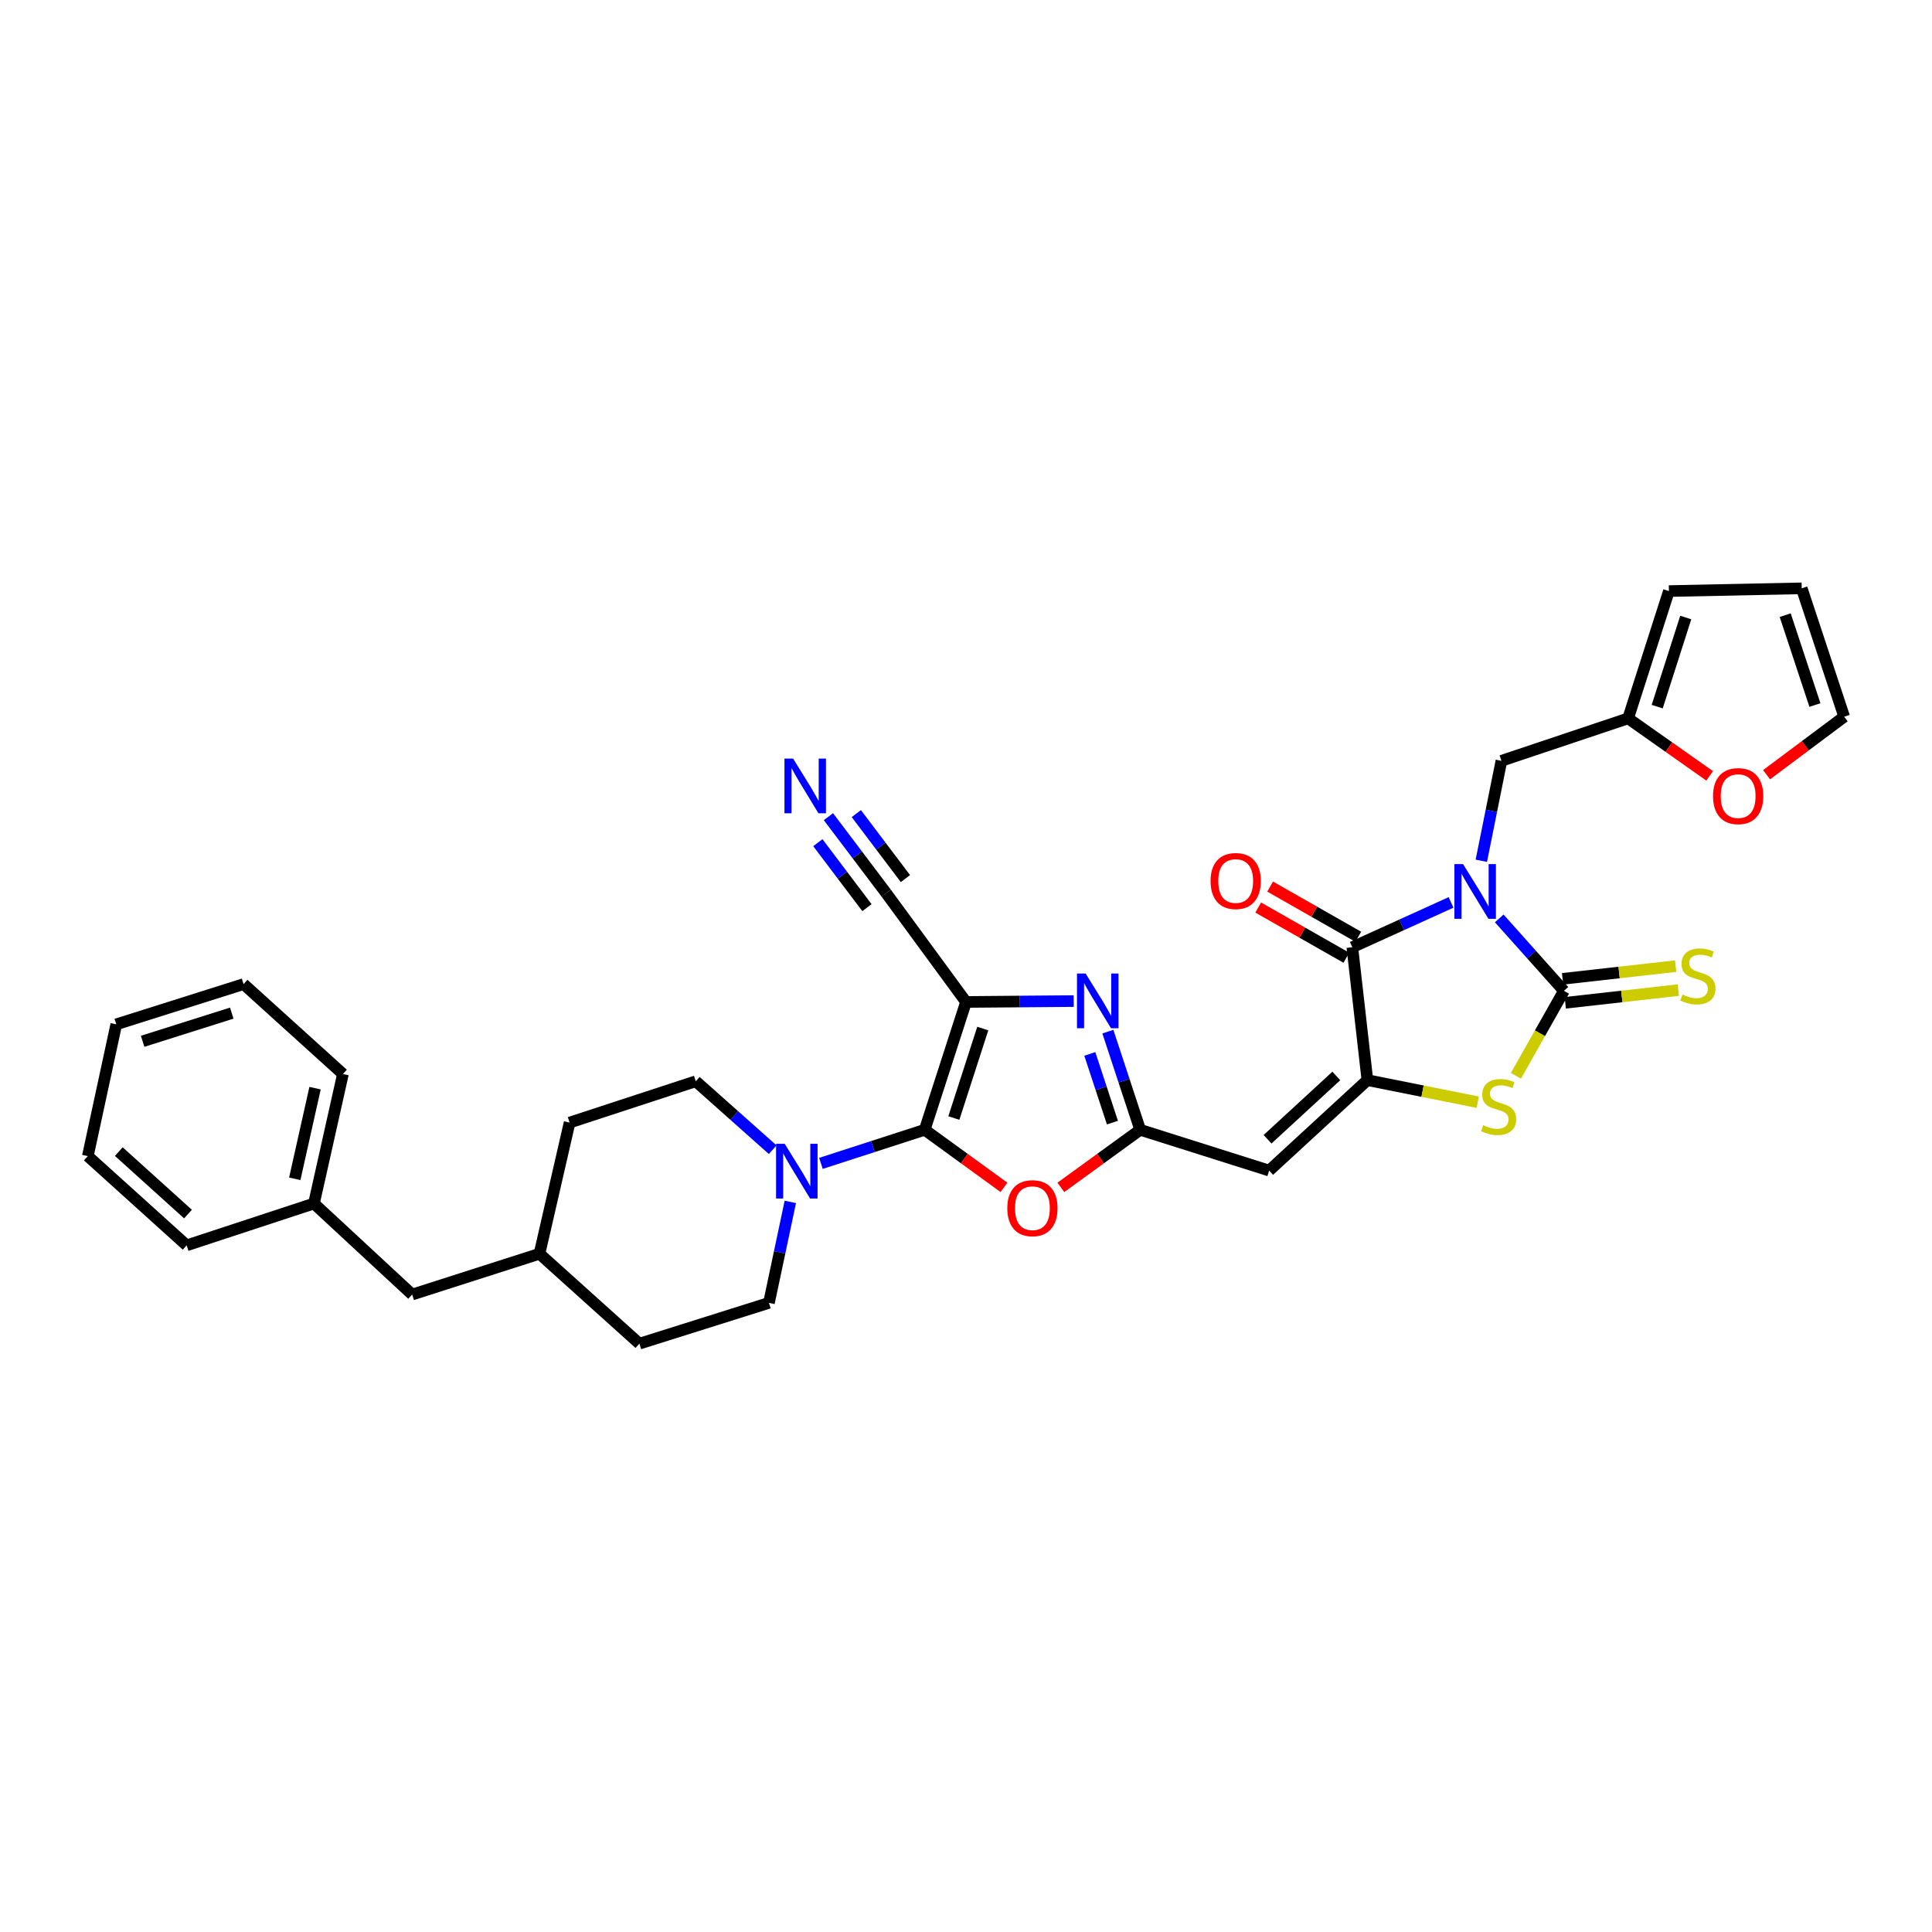 <?xml version='1.0' encoding='iso-8859-1'?>
<svg version='1.1' baseProfile='full'
              xmlns='http://www.w3.org/2000/svg'
                      xmlns:rdkit='http://www.rdkit.org/xml'
                      xmlns:xlink='http://www.w3.org/1999/xlink'
                  xml:space='preserve'
width='1000px' height='1000px' viewBox='0 0 1000 1000'>
<!-- END OF HEADER -->
<rect style='opacity:1.0;fill:#FFFFFF;stroke:none' width='1000' height='1000' x='0' y='0'> </rect>
<path class='bond-0' d='M 776.003,475.369 L 792.745,494.109' style='fill:none;fill-rule:evenodd;stroke:#0000FF;stroke-width:6px;stroke-linecap:butt;stroke-linejoin:miter;stroke-opacity:1' />
<path class='bond-0' d='M 792.745,494.109 L 809.486,512.849' style='fill:none;fill-rule:evenodd;stroke:#000000;stroke-width:6px;stroke-linecap:butt;stroke-linejoin:miter;stroke-opacity:1' />
<path class='bond-4' d='M 751.054,467.088 L 725.506,478.69' style='fill:none;fill-rule:evenodd;stroke:#0000FF;stroke-width:6px;stroke-linecap:butt;stroke-linejoin:miter;stroke-opacity:1' />
<path class='bond-4' d='M 725.506,478.69 L 699.958,490.292' style='fill:none;fill-rule:evenodd;stroke:#000000;stroke-width:6px;stroke-linecap:butt;stroke-linejoin:miter;stroke-opacity:1' />
<path class='bond-12' d='M 766.732,445.533 L 771.931,419.667' style='fill:none;fill-rule:evenodd;stroke:#0000FF;stroke-width:6px;stroke-linecap:butt;stroke-linejoin:miter;stroke-opacity:1' />
<path class='bond-12' d='M 771.931,419.667 L 777.131,393.801' style='fill:none;fill-rule:evenodd;stroke:#000000;stroke-width:6px;stroke-linecap:butt;stroke-linejoin:miter;stroke-opacity:1' />
<path class='bond-7' d='M 809.486,512.849 L 797.059,534.838' style='fill:none;fill-rule:evenodd;stroke:#000000;stroke-width:6px;stroke-linecap:butt;stroke-linejoin:miter;stroke-opacity:1' />
<path class='bond-7' d='M 797.059,534.838 L 784.632,556.827' style='fill:none;fill-rule:evenodd;stroke:#CCCC00;stroke-width:6px;stroke-linecap:butt;stroke-linejoin:miter;stroke-opacity:1' />
<path class='bond-14' d='M 810.183,519.051 L 839.443,515.762' style='fill:none;fill-rule:evenodd;stroke:#000000;stroke-width:6px;stroke-linecap:butt;stroke-linejoin:miter;stroke-opacity:1' />
<path class='bond-14' d='M 839.443,515.762 L 868.702,512.474' style='fill:none;fill-rule:evenodd;stroke:#CCCC00;stroke-width:6px;stroke-linecap:butt;stroke-linejoin:miter;stroke-opacity:1' />
<path class='bond-14' d='M 808.789,506.647 L 838.048,503.359' style='fill:none;fill-rule:evenodd;stroke:#000000;stroke-width:6px;stroke-linecap:butt;stroke-linejoin:miter;stroke-opacity:1' />
<path class='bond-14' d='M 838.048,503.359 L 867.308,500.07' style='fill:none;fill-rule:evenodd;stroke:#CCCC00;stroke-width:6px;stroke-linecap:butt;stroke-linejoin:miter;stroke-opacity:1' />
<path class='bond-1' d='M 500.014,518.612 L 527.877,518.385' style='fill:none;fill-rule:evenodd;stroke:#000000;stroke-width:6px;stroke-linecap:butt;stroke-linejoin:miter;stroke-opacity:1' />
<path class='bond-1' d='M 527.877,518.385 L 555.741,518.158' style='fill:none;fill-rule:evenodd;stroke:#0000FF;stroke-width:6px;stroke-linecap:butt;stroke-linejoin:miter;stroke-opacity:1' />
<path class='bond-11' d='M 500.014,518.612 L 458.692,462.277' style='fill:none;fill-rule:evenodd;stroke:#000000;stroke-width:6px;stroke-linecap:butt;stroke-linejoin:miter;stroke-opacity:1' />
<path class='bond-35' d='M 500.014,518.612 L 478.628,584.779' style='fill:none;fill-rule:evenodd;stroke:#000000;stroke-width:6px;stroke-linecap:butt;stroke-linejoin:miter;stroke-opacity:1' />
<path class='bond-35' d='M 508.683,532.375 L 493.713,578.693' style='fill:none;fill-rule:evenodd;stroke:#000000;stroke-width:6px;stroke-linecap:butt;stroke-linejoin:miter;stroke-opacity:1' />
<path class='bond-2' d='M 478.628,584.779 L 499.14,599.68' style='fill:none;fill-rule:evenodd;stroke:#000000;stroke-width:6px;stroke-linecap:butt;stroke-linejoin:miter;stroke-opacity:1' />
<path class='bond-2' d='M 499.14,599.68 L 519.651,614.58' style='fill:none;fill-rule:evenodd;stroke:#FF0000;stroke-width:6px;stroke-linecap:butt;stroke-linejoin:miter;stroke-opacity:1' />
<path class='bond-10' d='M 478.628,584.779 L 451.771,593.47' style='fill:none;fill-rule:evenodd;stroke:#000000;stroke-width:6px;stroke-linecap:butt;stroke-linejoin:miter;stroke-opacity:1' />
<path class='bond-10' d='M 451.771,593.47 L 424.913,602.161' style='fill:none;fill-rule:evenodd;stroke:#0000FF;stroke-width:6px;stroke-linecap:butt;stroke-linejoin:miter;stroke-opacity:1' />
<path class='bond-3' d='M 707.76,559.074 L 699.958,490.292' style='fill:none;fill-rule:evenodd;stroke:#000000;stroke-width:6px;stroke-linecap:butt;stroke-linejoin:miter;stroke-opacity:1' />
<path class='bond-8' d='M 707.76,559.074 L 656.91,605.887' style='fill:none;fill-rule:evenodd;stroke:#000000;stroke-width:6px;stroke-linecap:butt;stroke-linejoin:miter;stroke-opacity:1' />
<path class='bond-8' d='M 691.678,556.913 L 656.083,589.682' style='fill:none;fill-rule:evenodd;stroke:#000000;stroke-width:6px;stroke-linecap:butt;stroke-linejoin:miter;stroke-opacity:1' />
<path class='bond-33' d='M 707.76,559.074 L 736.315,564.787' style='fill:none;fill-rule:evenodd;stroke:#000000;stroke-width:6px;stroke-linecap:butt;stroke-linejoin:miter;stroke-opacity:1' />
<path class='bond-33' d='M 736.315,564.787 L 764.87,570.501' style='fill:none;fill-rule:evenodd;stroke:#CCCC00;stroke-width:6px;stroke-linecap:butt;stroke-linejoin:miter;stroke-opacity:1' />
<path class='bond-16' d='M 703.045,484.868 L 680.229,471.882' style='fill:none;fill-rule:evenodd;stroke:#000000;stroke-width:6px;stroke-linecap:butt;stroke-linejoin:miter;stroke-opacity:1' />
<path class='bond-16' d='M 680.229,471.882 L 657.412,458.896' style='fill:none;fill-rule:evenodd;stroke:#FF0000;stroke-width:6px;stroke-linecap:butt;stroke-linejoin:miter;stroke-opacity:1' />
<path class='bond-16' d='M 696.871,495.716 L 674.055,482.73' style='fill:none;fill-rule:evenodd;stroke:#000000;stroke-width:6px;stroke-linecap:butt;stroke-linejoin:miter;stroke-opacity:1' />
<path class='bond-16' d='M 674.055,482.73 L 651.238,469.744' style='fill:none;fill-rule:evenodd;stroke:#FF0000;stroke-width:6px;stroke-linecap:butt;stroke-linejoin:miter;stroke-opacity:1' />
<path class='bond-5' d='M 590.16,584.779 L 656.91,605.887' style='fill:none;fill-rule:evenodd;stroke:#000000;stroke-width:6px;stroke-linecap:butt;stroke-linejoin:miter;stroke-opacity:1' />
<path class='bond-6' d='M 590.16,584.779 L 581.794,559.376' style='fill:none;fill-rule:evenodd;stroke:#000000;stroke-width:6px;stroke-linecap:butt;stroke-linejoin:miter;stroke-opacity:1' />
<path class='bond-6' d='M 581.794,559.376 L 573.427,533.973' style='fill:none;fill-rule:evenodd;stroke:#0000FF;stroke-width:6px;stroke-linecap:butt;stroke-linejoin:miter;stroke-opacity:1' />
<path class='bond-6' d='M 575.795,581.063 L 569.938,563.281' style='fill:none;fill-rule:evenodd;stroke:#000000;stroke-width:6px;stroke-linecap:butt;stroke-linejoin:miter;stroke-opacity:1' />
<path class='bond-6' d='M 569.938,563.281 L 564.082,545.499' style='fill:none;fill-rule:evenodd;stroke:#0000FF;stroke-width:6px;stroke-linecap:butt;stroke-linejoin:miter;stroke-opacity:1' />
<path class='bond-9' d='M 590.16,584.779 L 569.629,599.683' style='fill:none;fill-rule:evenodd;stroke:#000000;stroke-width:6px;stroke-linecap:butt;stroke-linejoin:miter;stroke-opacity:1' />
<path class='bond-9' d='M 569.629,599.683 L 549.097,614.588' style='fill:none;fill-rule:evenodd;stroke:#FF0000;stroke-width:6px;stroke-linecap:butt;stroke-linejoin:miter;stroke-opacity:1' />
<path class='bond-18' d='M 399.943,595.085 L 380.039,577.374' style='fill:none;fill-rule:evenodd;stroke:#0000FF;stroke-width:6px;stroke-linecap:butt;stroke-linejoin:miter;stroke-opacity:1' />
<path class='bond-18' d='M 380.039,577.374 L 360.135,559.663' style='fill:none;fill-rule:evenodd;stroke:#000000;stroke-width:6px;stroke-linecap:butt;stroke-linejoin:miter;stroke-opacity:1' />
<path class='bond-19' d='M 409.068,622.101 L 403.539,648.232' style='fill:none;fill-rule:evenodd;stroke:#0000FF;stroke-width:6px;stroke-linecap:butt;stroke-linejoin:miter;stroke-opacity:1' />
<path class='bond-19' d='M 403.539,648.232 L 398.01,674.364' style='fill:none;fill-rule:evenodd;stroke:#000000;stroke-width:6px;stroke-linecap:butt;stroke-linejoin:miter;stroke-opacity:1' />
<path class='bond-13' d='M 458.692,462.277 L 443.74,442.492' style='fill:none;fill-rule:evenodd;stroke:#000000;stroke-width:6px;stroke-linecap:butt;stroke-linejoin:miter;stroke-opacity:1' />
<path class='bond-13' d='M 443.74,442.492 L 428.789,422.708' style='fill:none;fill-rule:evenodd;stroke:#0000FF;stroke-width:6px;stroke-linecap:butt;stroke-linejoin:miter;stroke-opacity:1' />
<path class='bond-13' d='M 468.65,454.752 L 455.941,437.935' style='fill:none;fill-rule:evenodd;stroke:#000000;stroke-width:6px;stroke-linecap:butt;stroke-linejoin:miter;stroke-opacity:1' />
<path class='bond-13' d='M 455.941,437.935 L 443.232,421.118' style='fill:none;fill-rule:evenodd;stroke:#0000FF;stroke-width:6px;stroke-linecap:butt;stroke-linejoin:miter;stroke-opacity:1' />
<path class='bond-13' d='M 448.734,469.803 L 436.025,452.986' style='fill:none;fill-rule:evenodd;stroke:#000000;stroke-width:6px;stroke-linecap:butt;stroke-linejoin:miter;stroke-opacity:1' />
<path class='bond-13' d='M 436.025,452.986 L 423.316,436.169' style='fill:none;fill-rule:evenodd;stroke:#0000FF;stroke-width:6px;stroke-linecap:butt;stroke-linejoin:miter;stroke-opacity:1' />
<path class='bond-15' d='M 777.131,393.801 L 842.709,371.826' style='fill:none;fill-rule:evenodd;stroke:#000000;stroke-width:6px;stroke-linecap:butt;stroke-linejoin:miter;stroke-opacity:1' />
<path class='bond-17' d='M 842.709,371.826 L 863.813,386.707' style='fill:none;fill-rule:evenodd;stroke:#000000;stroke-width:6px;stroke-linecap:butt;stroke-linejoin:miter;stroke-opacity:1' />
<path class='bond-17' d='M 863.813,386.707 L 884.918,401.588' style='fill:none;fill-rule:evenodd;stroke:#FF0000;stroke-width:6px;stroke-linecap:butt;stroke-linejoin:miter;stroke-opacity:1' />
<path class='bond-20' d='M 842.709,371.826 L 863.824,305.936' style='fill:none;fill-rule:evenodd;stroke:#000000;stroke-width:6px;stroke-linecap:butt;stroke-linejoin:miter;stroke-opacity:1' />
<path class='bond-20' d='M 857.762,365.751 L 872.543,319.628' style='fill:none;fill-rule:evenodd;stroke:#000000;stroke-width:6px;stroke-linecap:butt;stroke-linejoin:miter;stroke-opacity:1' />
<path class='bond-21' d='M 914.373,400.987 L 934.459,385.977' style='fill:none;fill-rule:evenodd;stroke:#FF0000;stroke-width:6px;stroke-linecap:butt;stroke-linejoin:miter;stroke-opacity:1' />
<path class='bond-21' d='M 934.459,385.977 L 954.545,370.966' style='fill:none;fill-rule:evenodd;stroke:#000000;stroke-width:6px;stroke-linecap:butt;stroke-linejoin:miter;stroke-opacity:1' />
<path class='bond-24' d='M 360.135,559.663 L 294.827,581.048' style='fill:none;fill-rule:evenodd;stroke:#000000;stroke-width:6px;stroke-linecap:butt;stroke-linejoin:miter;stroke-opacity:1' />
<path class='bond-25' d='M 398.01,674.364 L 330.948,695.479' style='fill:none;fill-rule:evenodd;stroke:#000000;stroke-width:6px;stroke-linecap:butt;stroke-linejoin:miter;stroke-opacity:1' />
<path class='bond-22' d='M 863.824,305.936 L 932.571,304.521' style='fill:none;fill-rule:evenodd;stroke:#000000;stroke-width:6px;stroke-linecap:butt;stroke-linejoin:miter;stroke-opacity:1' />
<path class='bond-34' d='M 954.545,370.966 L 932.571,304.521' style='fill:none;fill-rule:evenodd;stroke:#000000;stroke-width:6px;stroke-linecap:butt;stroke-linejoin:miter;stroke-opacity:1' />
<path class='bond-34' d='M 939.399,364.918 L 924.016,318.407' style='fill:none;fill-rule:evenodd;stroke:#000000;stroke-width:6px;stroke-linecap:butt;stroke-linejoin:miter;stroke-opacity:1' />
<path class='bond-23' d='M 213.349,670.051 L 279.239,648.943' style='fill:none;fill-rule:evenodd;stroke:#000000;stroke-width:6px;stroke-linecap:butt;stroke-linejoin:miter;stroke-opacity:1' />
<path class='bond-27' d='M 213.349,670.051 L 162.499,622.932' style='fill:none;fill-rule:evenodd;stroke:#000000;stroke-width:6px;stroke-linecap:butt;stroke-linejoin:miter;stroke-opacity:1' />
<path class='bond-36' d='M 294.827,581.048 L 279.239,648.943' style='fill:none;fill-rule:evenodd;stroke:#000000;stroke-width:6px;stroke-linecap:butt;stroke-linejoin:miter;stroke-opacity:1' />
<path class='bond-26' d='M 330.948,695.479 L 279.239,648.943' style='fill:none;fill-rule:evenodd;stroke:#000000;stroke-width:6px;stroke-linecap:butt;stroke-linejoin:miter;stroke-opacity:1' />
<path class='bond-28' d='M 162.499,622.932 L 177.505,555.905' style='fill:none;fill-rule:evenodd;stroke:#000000;stroke-width:6px;stroke-linecap:butt;stroke-linejoin:miter;stroke-opacity:1' />
<path class='bond-28' d='M 152.57,610.151 L 163.074,563.232' style='fill:none;fill-rule:evenodd;stroke:#000000;stroke-width:6px;stroke-linecap:butt;stroke-linejoin:miter;stroke-opacity:1' />
<path class='bond-29' d='M 162.499,622.932 L 96.609,644.595' style='fill:none;fill-rule:evenodd;stroke:#000000;stroke-width:6px;stroke-linecap:butt;stroke-linejoin:miter;stroke-opacity:1' />
<path class='bond-31' d='M 177.505,555.905 L 126.073,509.368' style='fill:none;fill-rule:evenodd;stroke:#000000;stroke-width:6px;stroke-linecap:butt;stroke-linejoin:miter;stroke-opacity:1' />
<path class='bond-30' d='M 96.609,644.595 L 45.455,598.405' style='fill:none;fill-rule:evenodd;stroke:#000000;stroke-width:6px;stroke-linecap:butt;stroke-linejoin:miter;stroke-opacity:1' />
<path class='bond-30' d='M 97.301,628.402 L 61.493,596.069' style='fill:none;fill-rule:evenodd;stroke:#000000;stroke-width:6px;stroke-linecap:butt;stroke-linejoin:miter;stroke-opacity:1' />
<path class='bond-32' d='M 45.455,598.405 L 60.183,530.199' style='fill:none;fill-rule:evenodd;stroke:#000000;stroke-width:6px;stroke-linecap:butt;stroke-linejoin:miter;stroke-opacity:1' />
<path class='bond-37' d='M 126.073,509.368 L 60.183,530.199' style='fill:none;fill-rule:evenodd;stroke:#000000;stroke-width:6px;stroke-linecap:butt;stroke-linejoin:miter;stroke-opacity:1' />
<path class='bond-37' d='M 119.952,524.394 L 73.829,538.976' style='fill:none;fill-rule:evenodd;stroke:#000000;stroke-width:6px;stroke-linecap:butt;stroke-linejoin:miter;stroke-opacity:1' />
<path  class='atom-0' d='M 757.279 447.257
L 766.559 462.257
Q 767.479 463.737, 768.959 466.417
Q 770.439 469.097, 770.519 469.257
L 770.519 447.257
L 774.279 447.257
L 774.279 475.577
L 770.399 475.577
L 760.439 459.177
Q 759.279 457.257, 758.039 455.057
Q 756.839 452.857, 756.479 452.177
L 756.479 475.577
L 752.799 475.577
L 752.799 447.257
L 757.279 447.257
' fill='#0000FF'/>
<path  class='atom-7' d='M 561.925 503.897
L 571.205 518.897
Q 572.125 520.377, 573.605 523.057
Q 575.085 525.737, 575.165 525.897
L 575.165 503.897
L 578.925 503.897
L 578.925 532.217
L 575.045 532.217
L 565.085 515.817
Q 563.925 513.897, 562.685 511.697
Q 561.485 509.497, 561.125 508.817
L 561.125 532.217
L 557.445 532.217
L 557.445 503.897
L 561.925 503.897
' fill='#0000FF'/>
<path  class='atom-8' d='M 767.681 582.385
Q 768.001 582.505, 769.321 583.065
Q 770.641 583.625, 772.081 583.985
Q 773.561 584.305, 775.001 584.305
Q 777.681 584.305, 779.241 583.025
Q 780.801 581.705, 780.801 579.425
Q 780.801 577.865, 780.001 576.905
Q 779.241 575.945, 778.041 575.425
Q 776.841 574.905, 774.841 574.305
Q 772.321 573.545, 770.801 572.825
Q 769.321 572.105, 768.241 570.585
Q 767.201 569.065, 767.201 566.505
Q 767.201 562.945, 769.601 560.745
Q 772.041 558.545, 776.841 558.545
Q 780.121 558.545, 783.841 560.105
L 782.921 563.185
Q 779.521 561.785, 776.961 561.785
Q 774.201 561.785, 772.681 562.945
Q 771.161 564.065, 771.201 566.025
Q 771.201 567.545, 771.961 568.465
Q 772.761 569.385, 773.881 569.905
Q 775.041 570.425, 776.961 571.025
Q 779.521 571.825, 781.041 572.625
Q 782.561 573.425, 783.641 575.065
Q 784.761 576.665, 784.761 579.425
Q 784.761 583.345, 782.121 585.465
Q 779.521 587.545, 775.161 587.545
Q 772.641 587.545, 770.721 586.985
Q 768.841 586.465, 766.601 585.545
L 767.681 582.385
' fill='#CCCC00'/>
<path  class='atom-10' d='M 521.373 625.356
Q 521.373 618.556, 524.733 614.756
Q 528.093 610.956, 534.373 610.956
Q 540.653 610.956, 544.013 614.756
Q 547.373 618.556, 547.373 625.356
Q 547.373 632.236, 543.973 636.156
Q 540.573 640.036, 534.373 640.036
Q 528.133 640.036, 524.733 636.156
Q 521.373 632.276, 521.373 625.356
M 534.373 636.836
Q 538.693 636.836, 541.013 633.956
Q 543.373 631.036, 543.373 625.356
Q 543.373 619.796, 541.013 616.996
Q 538.693 614.156, 534.373 614.156
Q 530.053 614.156, 527.693 616.956
Q 525.373 619.756, 525.373 625.356
Q 525.373 631.076, 527.693 633.956
Q 530.053 636.836, 534.373 636.836
' fill='#FF0000'/>
<path  class='atom-11' d='M 406.173 592.039
L 415.453 607.039
Q 416.373 608.519, 417.853 611.199
Q 419.333 613.879, 419.413 614.039
L 419.413 592.039
L 423.173 592.039
L 423.173 620.359
L 419.293 620.359
L 409.333 603.959
Q 408.173 602.039, 406.933 599.839
Q 405.733 597.639, 405.373 596.959
L 405.373 620.359
L 401.693 620.359
L 401.693 592.039
L 406.173 592.039
' fill='#0000FF'/>
<path  class='atom-14' d='M 410.514 392.65
L 419.794 407.65
Q 420.714 409.13, 422.194 411.81
Q 423.674 414.49, 423.754 414.65
L 423.754 392.65
L 427.514 392.65
L 427.514 420.97
L 423.634 420.97
L 413.674 404.57
Q 412.514 402.65, 411.274 400.45
Q 410.074 398.25, 409.714 397.57
L 409.714 420.97
L 406.034 420.97
L 406.034 392.65
L 410.514 392.65
' fill='#0000FF'/>
<path  class='atom-15' d='M 870.829 514.775
Q 871.149 514.895, 872.469 515.455
Q 873.789 516.015, 875.229 516.375
Q 876.709 516.695, 878.149 516.695
Q 880.829 516.695, 882.389 515.415
Q 883.949 514.095, 883.949 511.815
Q 883.949 510.255, 883.149 509.295
Q 882.389 508.335, 881.189 507.815
Q 879.989 507.295, 877.989 506.695
Q 875.469 505.935, 873.949 505.215
Q 872.469 504.495, 871.389 502.975
Q 870.349 501.455, 870.349 498.895
Q 870.349 495.335, 872.749 493.135
Q 875.189 490.935, 879.989 490.935
Q 883.269 490.935, 886.989 492.495
L 886.069 495.575
Q 882.669 494.175, 880.109 494.175
Q 877.349 494.175, 875.829 495.335
Q 874.309 496.455, 874.349 498.415
Q 874.349 499.935, 875.109 500.855
Q 875.909 501.775, 877.029 502.295
Q 878.189 502.815, 880.109 503.415
Q 882.669 504.215, 884.189 505.015
Q 885.709 505.815, 886.789 507.455
Q 887.909 509.055, 887.909 511.815
Q 887.909 515.735, 885.269 517.855
Q 882.669 519.935, 878.309 519.935
Q 875.789 519.935, 873.869 519.375
Q 871.989 518.855, 869.749 517.935
L 870.829 514.775
' fill='#CCCC00'/>
<path  class='atom-17' d='M 626.588 456.012
Q 626.588 449.212, 629.948 445.412
Q 633.308 441.612, 639.588 441.612
Q 645.868 441.612, 649.228 445.412
Q 652.588 449.212, 652.588 456.012
Q 652.588 462.892, 649.188 466.812
Q 645.788 470.692, 639.588 470.692
Q 633.348 470.692, 629.948 466.812
Q 626.588 462.932, 626.588 456.012
M 639.588 467.492
Q 643.908 467.492, 646.228 464.612
Q 648.588 461.692, 648.588 456.012
Q 648.588 450.452, 646.228 447.652
Q 643.908 444.812, 639.588 444.812
Q 635.268 444.812, 632.908 447.612
Q 630.588 450.412, 630.588 456.012
Q 630.588 461.732, 632.908 464.612
Q 635.268 467.492, 639.588 467.492
' fill='#FF0000'/>
<path  class='atom-18' d='M 886.66 412.063
Q 886.66 405.263, 890.02 401.463
Q 893.38 397.663, 899.66 397.663
Q 905.94 397.663, 909.3 401.463
Q 912.66 405.263, 912.66 412.063
Q 912.66 418.943, 909.26 422.863
Q 905.86 426.743, 899.66 426.743
Q 893.42 426.743, 890.02 422.863
Q 886.66 418.983, 886.66 412.063
M 899.66 423.543
Q 903.98 423.543, 906.3 420.663
Q 908.66 417.743, 908.66 412.063
Q 908.66 406.503, 906.3 403.703
Q 903.98 400.863, 899.66 400.863
Q 895.34 400.863, 892.98 403.663
Q 890.66 406.463, 890.66 412.063
Q 890.66 417.783, 892.98 420.663
Q 895.34 423.543, 899.66 423.543
' fill='#FF0000'/>
</svg>
